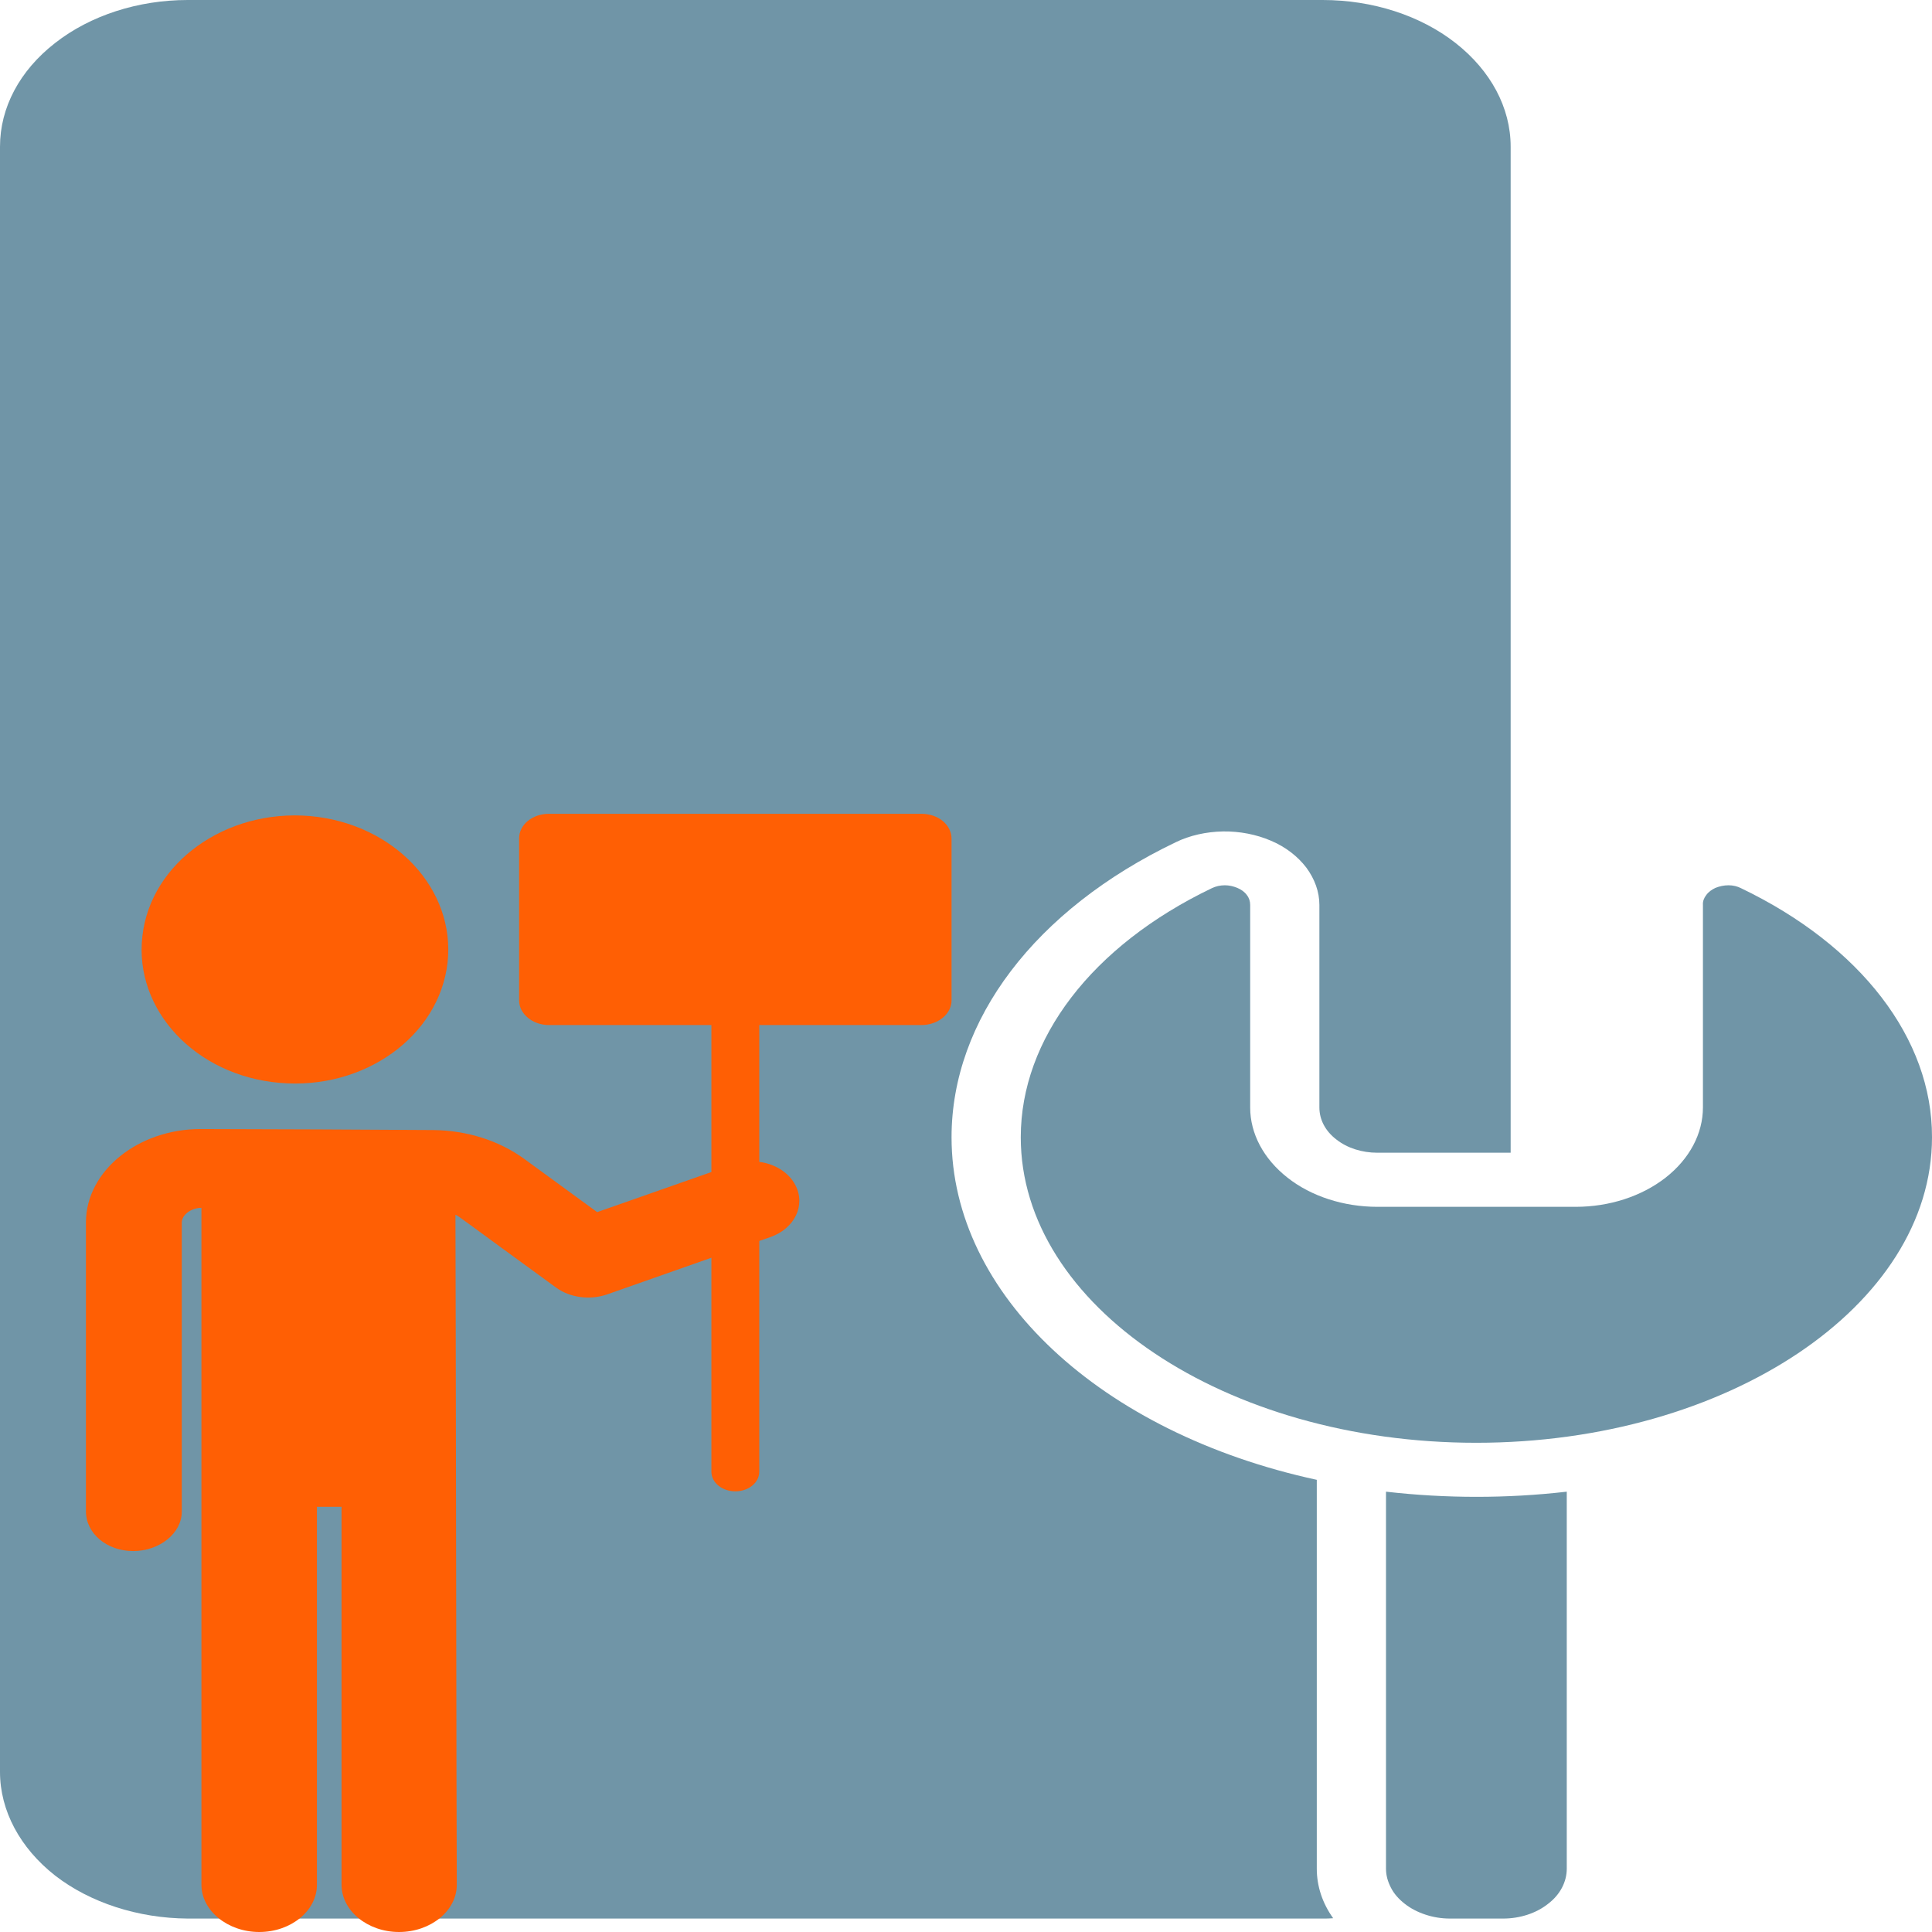 <?xml version="1.0" encoding="UTF-8"?>
<svg xmlns="http://www.w3.org/2000/svg" xmlns:xlink="http://www.w3.org/1999/xlink" width="23px" height="23px" viewBox="0 0 23 23" version="1.1">
<g id="surface1">
<path style=" stroke:none;fill-rule:nonzero;fill:rgb(43.922%,58.431%,65.49%);fill-opacity:1;" d="M 20.727 10.574 C 20.684 10.551 20.629 10.539 20.578 10.539 C 20.523 10.539 20.469 10.551 20.422 10.57 C 20.379 10.59 20.34 10.617 20.312 10.656 C 20.285 10.691 20.27 10.73 20.273 10.773 L 20.273 13.184 C 20.273 13.496 20.113 13.797 19.828 14.02 C 19.543 14.242 19.16 14.367 18.758 14.367 L 16.398 14.367 C 15.996 14.367 15.609 14.242 15.328 14.02 C 15.043 13.797 14.883 13.496 14.883 13.184 L 14.883 10.773 C 14.883 10.73 14.871 10.691 14.844 10.656 C 14.816 10.617 14.777 10.59 14.73 10.57 C 14.684 10.551 14.633 10.539 14.582 10.539 C 14.527 10.539 14.473 10.551 14.426 10.574 C 13 11.258 12.152 12.367 12.152 13.539 C 12.152 15.543 14.586 17.176 17.574 17.176 C 20.562 17.176 23 15.543 23 13.539 C 23.004 12.367 22.152 11.258 20.727 10.574 Z M 20.727 10.574 "/>
<path style=" stroke:none;fill-rule:nonzero;fill:rgb(43.922%,58.431%,65.49%);fill-opacity:1;" d="M 15.746 0 L 2.234 0 C 1.645 0 1.074 0.184 0.656 0.512 C 0.234 0.84 0 1.281 0 1.746 L 0 21.094 C 0 21.555 0.238 22 0.656 22.328 C 1.074 22.652 1.645 22.836 2.234 22.84 L 15.746 22.84 C 15.789 22.84 15.828 22.84 15.871 22.836 C 15.742 22.656 15.676 22.453 15.676 22.246 L 15.676 17.617 C 13.102 17.059 11.328 15.41 11.328 13.539 C 11.328 12.141 12.324 10.828 13.996 10.027 C 14.164 9.945 14.359 9.902 14.559 9.898 C 14.758 9.895 14.957 9.934 15.129 10.008 C 15.305 10.082 15.449 10.195 15.551 10.328 C 15.652 10.465 15.707 10.617 15.707 10.773 L 15.707 13.184 C 15.707 13.328 15.777 13.465 15.91 13.566 C 16.039 13.668 16.215 13.723 16.398 13.723 L 17.984 13.723 L 17.984 1.746 C 17.984 1.281 17.746 0.84 17.328 0.512 C 16.91 0.184 16.34 0 15.746 0 Z M 15.746 0 "/>
<path style=" stroke:none;fill-rule:nonzero;fill:rgb(43.922%,58.431%,65.49%);fill-opacity:1;" d="M 16.5 17.758 L 16.5 22.246 C 16.5 22.324 16.52 22.398 16.559 22.473 C 16.594 22.543 16.652 22.609 16.723 22.664 C 16.793 22.719 16.875 22.762 16.969 22.793 C 17.062 22.824 17.16 22.84 17.262 22.84 L 17.895 22.84 C 18.094 22.84 18.289 22.777 18.43 22.664 C 18.574 22.555 18.652 22.402 18.652 22.246 L 18.652 17.758 C 17.941 17.84 17.215 17.84 16.5 17.758 Z M 16.5 17.758 "/>
<path style=" stroke:none;fill-rule:nonzero;fill:rgb(100%,37.255%,1.569%);fill-opacity:1;" d="M 10.969 9.688 L 6.535 9.688 C 6.34 9.688 6.18 9.816 6.18 9.98 L 6.18 11.91 C 6.18 12.07 6.34 12.203 6.535 12.203 L 8.469 12.203 L 8.469 13.953 L 7.109 14.43 L 6.242 13.797 C 5.941 13.578 5.559 13.457 5.156 13.453 C 3.887 13.445 3.688 13.445 2.387 13.441 C 1.645 13.441 1.027 13.938 1.023 14.547 L 1.023 17.992 C 1.023 18.254 1.27 18.465 1.586 18.465 C 1.898 18.465 2.164 18.254 2.164 17.996 L 2.164 14.551 C 2.168 14.457 2.281 14.379 2.398 14.379 L 2.398 22.438 C 2.398 22.746 2.711 23 3.086 23 C 3.465 23 3.773 22.746 3.773 22.438 L 3.773 17.938 L 4.066 17.938 L 4.066 22.438 C 4.066 22.746 4.375 23 4.75 23 C 5.129 23 5.438 22.746 5.438 22.438 C 5.434 22.172 5.426 15.031 5.422 14.461 C 5.488 14.496 5.422 14.457 6.625 15.332 C 6.789 15.449 7.023 15.48 7.227 15.41 L 8.469 14.973 L 8.469 17.52 C 8.469 17.652 8.598 17.754 8.754 17.754 C 8.91 17.754 9.039 17.652 9.039 17.52 L 9.039 14.773 L 9.172 14.727 C 9.461 14.625 9.594 14.348 9.469 14.109 C 9.391 13.957 9.223 13.855 9.039 13.832 L 9.039 12.203 L 10.969 12.203 C 11.168 12.203 11.328 12.07 11.328 11.91 L 11.328 9.98 C 11.324 9.816 11.168 9.688 10.969 9.688 Z M 10.969 9.688 "/>
<path style=" stroke:none;fill-rule:nonzero;fill:rgb(100%,37.255%,1.569%);fill-opacity:1;" d="M 5.328 11.461 C 5.426 10.586 4.695 9.805 3.691 9.715 C 2.688 9.629 1.793 10.27 1.695 11.145 C 1.594 12.023 2.328 12.805 3.328 12.891 C 4.332 12.98 5.227 12.34 5.328 11.461 Z M 5.328 11.461 "/>
</g>
</svg>
